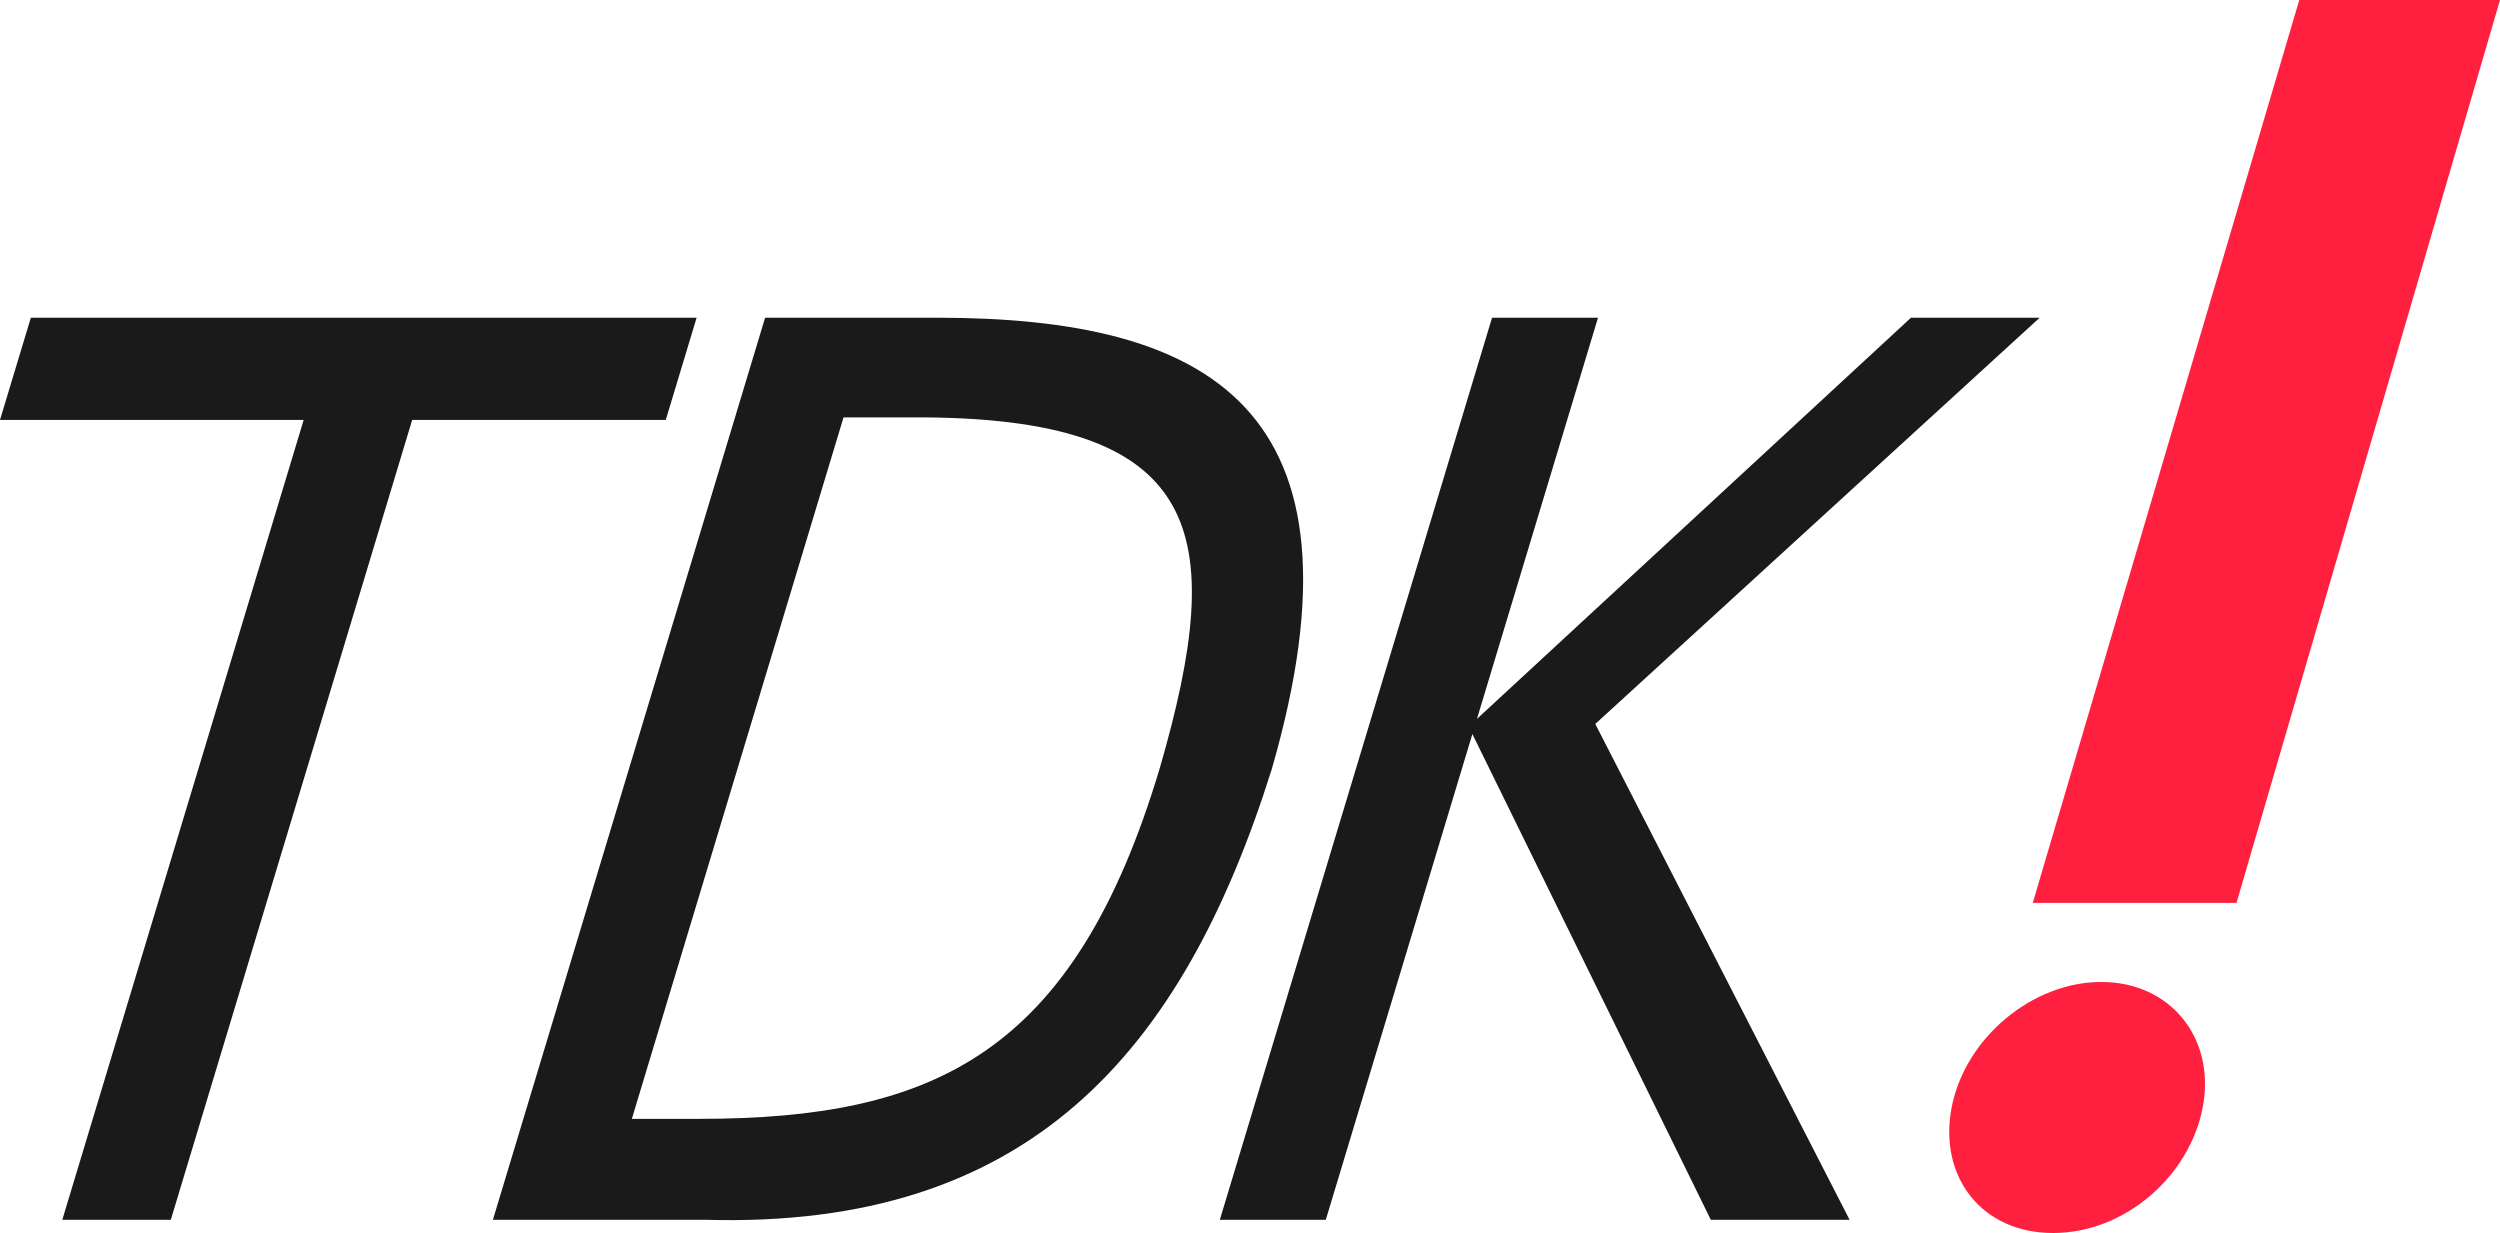 <?xml version="1.0" encoding="UTF-8" standalone="no"?>
<svg
   xmlns:dc="http://purl.org/dc/elements/1.1/"
   xmlns:cc="http://creativecommons.org/ns#"
   xmlns:rdf="http://www.w3.org/1999/02/22-rdf-syntax-ns#"
   xmlns:svg="http://www.w3.org/2000/svg"
   xmlns="http://www.w3.org/2000/svg"
   xmlns:xlink="http://www.w3.org/1999/xlink"
   width="132.045mm"
   height="65.126mm"
   viewBox="0 0 132.045 65.126"
   version="1.1"
   id="svg8">
  <defs
     id="defs2">
    <linearGradient
       id="linearGradient17984">
      <stop
         style="stop-color:#f61f2d;stop-opacity:1"
         offset="0"
         id="stop17980" />
      <stop
         style="stop-color:#0082e6;stop-opacity:1"
         offset="1"
         id="stop17982" />
    </linearGradient>
    <linearGradient
       id="linearGradient12712">
      <stop
         style="stop-color:#1a1a1a;stop-opacity:1;"
         offset="0"
         id="stop12708" />
      <stop
         style="stop-color:#4d4d4d;stop-opacity:1"
         offset="1"
         id="stop12710" />
    </linearGradient>
    <linearGradient
       id="XMLID_2_"
       gradientUnits="userSpaceOnUse"
       x1="88.486"
       y1="177.581"
       x2="88.486"
       y2="11.419"
       gradientTransform="matrix(2.05,0,0,2.05,-33.925,-23.406)">
		<stop
   offset="0"
   style="stop-color:#EE9037"
   id="stop2" />

		<stop
   offset="0.1"
   style="stop-color:#EE8E3E"
   id="stop4" />

		<stop
   offset="0.259"
   style="stop-color:#EE884F"
   id="stop6" />

		<stop
   offset="0.458"
   style="stop-color:#EC7D63"
   id="stop8" />

		<stop
   offset="0.69"
   style="stop-color:#EA6C76"
   id="stop10" />

		<stop
   offset="0.945"
   style="stop-color:#E6558A"
   id="stop12" />

		<stop
   offset="1"
   style="stop-color:#E64E8D"
   id="stop14" />

	</linearGradient>
    <linearGradient
       id="linearGradient247998">
      <stop
         style="stop-color:#ff9014;stop-opacity:1"
         offset="0"
         id="stop248000" />
      <stop
         style="stop-color:#ff2087;stop-opacity:1"
         offset="1"
         id="stop248002" />
    </linearGradient>
    <linearGradient
       id="linearGradient247738"
       spreadMethod="pad"
       gradientTransform="matrix(72.817,126.124,185.826,-107.287,612.416,-244.124)"
       gradientUnits="userSpaceOnUse"
       y2="0"
       x2="1"
       y1="0"
       x1="0">
      <stop
         id="stop247740"
         offset="0"
         style="stop-opacity:1;stop-color:#e64f8c" />
      <stop
         style="stop-color:#eb7a65;stop-opacity:1"
         offset="0.5"
         id="stop247742" />
      <stop
         id="stop247744"
         offset="1"
         style="stop-opacity:1;stop-color:#ee8f37" />
    </linearGradient>
    <linearGradient
       xlink:href="#linearGradient247738"
       id="linearGradient247761"
       x1="869.98"
       y1="272.566"
       x2="869.98"
       y2="231.585"
       gradientUnits="userSpaceOnUse" />
    <clipPath
       clipPathUnits="userSpaceOnUse"
       id="clipPath243537">
      <path
         d="m 887.402,261.349 c 0.35,0.598 0.14,1.363 -0.45,1.708 l -16.29,9.398 c -0.36,0.212 -0.789,0.336 -1.25,0.336 -0.449,0 -0.88,-0.124 -1.25,-0.336 l -16.079,-9.287 c -0.37,-0.217 -0.621,-0.617 -0.621,-1.079 0,-0.462 0.251,-0.863 0.631,-1.08 l 6.559,-3.8 c 0.451,-0.257 0.61,-0.831 0.35,-1.279 l -7.57,-13.114 c -0.349,-0.599 -0.14,-1.363 0.45,-1.708 l 16.29,-9.399 c 0.36,-0.212 0.791,-0.336 1.24,-0.336 0.461,0 0.89,0.124 1.26,0.336 l 16.071,9.289 v -0.002 c 0.38,0.217 0.63,0.617 0.63,1.08 0,0.462 -0.25,0.861 -0.63,1.078 l -6.571,3.799 c -0.439,0.259 -0.599,0.833 -0.339,1.281 z m -32.029,-0.07 c -0.28,0.163 -0.471,0.462 -0.471,0.81 0,0.346 0.191,0.646 0.471,0.809 l 9.47,5.467 c 0.089,0.052 0.189,0.083 0.299,0.083 0.35,0 0.63,-0.279 0.63,-0.625 0,-0.114 -0.029,-0.22 -0.09,-0.312 l -4.809,-8.332 c -0.25,-0.448 -0.831,-0.602 -1.28,-0.344 z m 0.44,-14.623 4.81,8.335 c 0.259,0.447 0.84,0.602 1.279,0.343 l 4.23,-2.443 c 0.28,-0.164 0.471,-0.463 0.471,-0.809 0,-0.348 -0.191,-0.648 -0.471,-0.811 l -9.47,-5.467 c -0.089,-0.051 -0.189,-0.082 -0.309,-0.085 -0.341,0 -0.62,0.281 -0.62,0.627 0,0.114 0.029,0.219 0.08,0.31 m 12.66,-11.337 c 0,-0.324 -0.16,-0.64 -0.461,-0.812 -0.299,-0.175 -0.659,-0.16 -0.939,0.002 l -11.7,6.757 c -0.28,0.161 -0.471,0.462 -0.471,0.81 0,0.347 0.191,0.646 0.471,0.808 l 11.7,6.758 c 0.28,0.161 0.64,0.177 0.939,0.002 0.301,-0.175 0.461,-0.488 0.461,-0.812 z m 0.01,30.941 -0.01,-10.927 c 0,-0.324 -0.16,-0.639 -0.461,-0.813 -0.299,-0.174 -0.659,-0.158 -0.939,0.002 l -4.23,2.438 c -0.451,0.259 -0.6,0.832 -0.341,1.28 l 4.811,8.337 c 0.109,0.183 0.31,0.309 0.54,0.309 0.34,0 0.62,-0.275 0.63,-0.617 z m 1.88,2.584 c 0,0.324 0.159,0.64 0.46,0.813 0.3,0.175 0.66,0.159 0.939,-0.002 l 11.701,-6.757 c 0.28,-0.162 0.47,-0.462 0.47,-0.809 0,-0.348 -0.19,-0.647 -0.47,-0.81 l -11.701,-6.755 c -0.279,-0.162 -0.639,-0.177 -0.939,-0.004 -0.301,0.174 -0.46,0.489 -0.46,0.812 z m 0.62,-31.567 c -0.351,0 -0.62,0.275 -0.63,0.618 v 0.008 l 0.01,10.928 c 0,0.324 0.159,0.638 0.46,0.813 0.3,0.173 0.66,0.158 0.939,-0.004 l 4.23,-2.436 c 0.441,-0.26 0.601,-0.832 0.341,-1.282 l -4.811,-8.335 c -0.11,-0.185 -0.309,-0.31 -0.539,-0.31 m 12.48,5.607 c 0.28,-0.163 0.47,-0.461 0.47,-0.808 0,-0.348 -0.19,-0.649 -0.47,-0.81 l -9.47,-5.467 c -0.091,-0.052 -0.191,-0.084 -0.3,-0.084 -0.35,0 -0.63,0.28 -0.63,0.625 0,0.114 0.03,0.219 0.089,0.312 l 4.811,8.333 c 0.25,0.448 0.829,0.602 1.28,0.343 z m -5.25,6.289 c -0.261,-0.449 -0.84,-0.603 -1.281,-0.345 l -4.23,2.445 c -0.28,0.162 -0.469,0.462 -0.469,0.809 0,0.346 0.189,0.647 0.469,0.809 l 9.47,5.467 c 0.09,0.053 0.191,0.084 0.301,0.084 0.35,0 0.63,-0.28 0.63,-0.625 0,-0.115 -0.03,-0.219 -0.081,-0.311 l -4.809,-8.333"
         id="path243539" />
    </clipPath>
    <linearGradient
       id="linearGradient9208">
      <stop
         style="stop-color:#fc904d;stop-opacity:1"
         offset="0"
         id="stop9204" />
      <stop
         id="stop9212"
         offset="0.233"
         style="stop-color:#f78f52;stop-opacity:1" />
      <stop
         style="stop-color:#8862c2;stop-opacity:1"
         offset="1"
         id="stop9206" />
    </linearGradient>
    <linearGradient
       id="linearGradient9200">
      <stop
         style="stop-color:#494b48;stop-opacity:1"
         offset="0"
         id="stop9196" />
      <stop
         style="stop-color:#222526;stop-opacity:1"
         offset="1"
         id="stop9198" />
    </linearGradient>
    <linearGradient
       id="linearGradient9186">
      <stop
         style="stop-color:#ffffff;stop-opacity:1"
         offset="0"
         id="stop9182" />
      <stop
         id="stop9192"
         offset="0.191"
         style="stop-color:#fcfcfc;stop-opacity:1" />
      <stop
         style="stop-color:#cecece;stop-opacity:1"
         offset="1"
         id="stop9184" />
    </linearGradient>
    <radialGradient
       xlink:href="#linearGradient9186"
       id="radialGradient9188"
       cx="370.502"
       cy="584.361"
       fx="370.502"
       fy="584.361"
       r="48.198"
       gradientTransform="matrix(2.035,0,-8.9246712e-4,2.1,-383.025,-643.061)"
       gradientUnits="userSpaceOnUse" />
    <radialGradient
       xlink:href="#linearGradient9200"
       id="radialGradient9202"
       cx="161.173"
       cy="60.531"
       fx="161.173"
       fy="60.531"
       r="33.867"
       gradientUnits="userSpaceOnUse"
       gradientTransform="matrix(1.248,-0.874,0.929,1.327,-96.272,121.131)" />
    <radialGradient
       xlink:href="#linearGradient9208"
       id="radialGradient9210"
       cx="367.772"
       cy="515.421"
       fx="367.772"
       fy="515.421"
       r="127.989"
       gradientTransform="matrix(-2.294,0,0,-1.897,1211.492,1492.92)"
       gradientUnits="userSpaceOnUse" />
    <clipPath
       clipPathUnits="userSpaceOnUse"
       id="clipPath34">
      <path
         d="m 560.453,455.047 c -11.996,18.992 -26.492,36.984 -42.984,53.476 l -0.5,0.5 c -4.496,4.5 -9.496,8.997 -14.492,13.497 -1.5,-0.5 -3,-1 -4.5,-1.5 -41.985,-15.493 -82.969,-45.481 -122.95,-88.965 l 0.5,-0.5 C 361.031,411.063 350.535,383.074 344.039,347.09 h -0.5 c -11.496,9.496 -22.992,18.492 -35.488,27.488 C 295.559,365.582 284.063,356.586 273.066,347.09 181.602,273.617 121.629,196.148 92.641,115.184 c -1,-2 -2,-4.5 -2.5,-7 -0.5,-1.996 -1.5,-3.996 -2,-5.996 3.5,-4 7.496,-7.997 10.996,-11.497 C 155.113,34.215 222.086,5.227 300.555,3.727 h 14.996 c 78.469,1.5 145.441,30.488 201.418,86.965 3.5,3.5 7.496,7.496 10.996,11.497 -0.5,2 -1.5,4 -2,5.996 -0.5,2.5 -1.5,4.5 -2,6.5 -1.5,4.496 -3.496,8.996 -4.996,13.492 -0.5,0.5 -0.5,1.5 -0.5,2 -30.989,74.969 -88.965,146.941 -174.43,216.414 6.496,36.484 16.992,64.473 31.488,84.965 84.465,-82.465 137.442,-164.434 158.934,-245.903 5.5,-21.488 8.496,-42.98 9.996,-64.472 38.484,49.48 57.977,106.457 59.477,170.933 v 14.992 c -1.5,54.477 -15.993,103.958 -43.481,147.942 z"
         id="path32" />
    </clipPath>
    <clipPath
       clipPathUnits="userSpaceOnUse"
       id="clipPath486">
      <path
         d="m 497.977,521.02 c -3.5,5.996 -10.497,12.996 -20.493,21.492 -48.98,12.996 -105.457,-6 -169.433,-57.477 V 374.578 c 12.496,-8.996 23.992,-17.992 35.488,-27.488 v 0.5 c 6.496,35.984 16.992,63.973 31.488,84.465 39.981,43.484 80.965,73.472 122.95,88.965 z"
         id="path484" />
    </clipPath>
    <clipPath
       clipPathUnits="userSpaceOnUse"
       id="clipPath694">
      <path
         d="m 315.551,595.488 h -14.996 c -60.477,-1.496 -114.453,-18.992 -161.934,-52.976 48.981,12.996 105.457,-6 169.43,-57.477 63.976,51.477 120.453,70.473 169.433,57.477 -47.48,33.984 -101.461,51.48 -161.933,52.976 z"
         id="path692" />
    </clipPath>
    <clipPath
       clipPathUnits="userSpaceOnUse"
       id="clipPath918">
      <path
         d="m 138.621,542.512 c -9.996,-8.496 -16.992,-15.496 -20.492,-21.492 41.984,-15.493 82.965,-45.481 122.949,-88.965 14.496,-20.492 25.492,-48.481 31.988,-84.965 10.997,9.496 22.493,18.492 34.985,27.488 v 110.457 c -63.973,51.477 -120.449,70.473 -169.43,57.477 z"
         id="path916" />
    </clipPath>
    <clipPath
       clipPathUnits="userSpaceOnUse"
       id="clipPath1126">
      <path
         d="m 118.129,521.02 c -1.5,0.5 -3,1 -4.5,1.5 -4.996,-4.5 -9.996,-8.997 -14.492,-13.497 v -0.5 C 82.144,492.031 67.648,474.039 55.652,455.047 28.164,411.063 13.672,361.582 12.172,307.105 v -14.992 c 1.5,-64.976 21.492,-121.953 60.477,-171.433 0.996,21.492 4.496,43.484 9.996,65.472 20.988,81.469 73.969,163.438 158.434,245.903 -39.984,43.484 -80.965,73.472 -122.949,88.965 z"
         id="path1124" />
    </clipPath>
    <clipPath
       clipPathUnits="userSpaceOnUse"
       id="clipPath1504">
      <path
         d="m 273.066,347.09 c -6.496,36.484 -17.492,64.473 -31.988,84.965 C 156.613,349.59 103.633,267.621 82.644,186.152 c -5.5,-21.988 -9,-43.98 -9.996,-65.472 5.496,-6.496 11.492,-10.496 17.492,-12.496 0.5,2.5 1.5,5 2.5,7 28.988,80.964 88.961,158.433 180.425,231.906 z"
         id="path1502" />
    </clipPath>
    <clipPath
       clipPathUnits="userSpaceOnUse"
       id="clipPath1732">
      <path
         d="m 343.539,347.09 h 0.5 c 6.496,35.984 16.992,63.973 31.488,84.465 l -0.5,0.5 C 360.531,411.563 350.035,383.574 343.539,347.59 Z"
         id="path1730" />
    </clipPath>
    <clipPath
       clipPathUnits="userSpaceOnUse"
       id="clipPath1952">
      <path
         d="m 375.527,431.555 c -14.496,-20.492 -24.992,-48.481 -31.488,-84.965 85.465,-69.473 143.441,-141.445 174.43,-216.414 0,-0.5 0,-1.5 0.5,-2 1.5,-4.496 3.5,-8.996 4.996,-13.492 0.5,-2 1.5,-4 2,-6.5 0.5,0 0.5,0 0.5,-0.5 5.996,2 11.996,6.5 17.992,13.496 -1.5,21.492 -4.496,42.984 -9.996,64.472 -21.492,81.469 -74.469,163.438 -158.934,245.903 z"
         id="path1950" />
    </clipPath>
    <clipPath
       clipPathUnits="userSpaceOnUse"
       id="clipPath2180">
      <path
         d="m 518.969,128.176 c -0.5,0.5 -0.5,1.5 -0.5,2 0,-0.5 0,-1.5 0.5,-2 z"
         id="path2178" />
    </clipPath>
    <linearGradient
       xlink:href="#linearGradient12712"
       id="linearGradient12743"
       gradientUnits="userSpaceOnUse"
       x1="-677.279"
       y1="943.588"
       x2="-564.382"
       y2="869.522"
       gradientTransform="matrix(0.945,0,0,1.253,49.829,-336.505)" />
    <linearGradient
       id="linearGradient41071">
      <stop
         style="stop-color:#ffffff;stop-opacity:1"
         offset="0"
         id="stop41067" />
      <stop
         style="stop-color:#e0e0e0;stop-opacity:1"
         offset="1"
         id="stop41069" />
    </linearGradient>
    <linearGradient
       id="linearGradient14577">
      <stop
         style="stop-color:#4c4c4c;stop-opacity:1;"
         offset="0"
         id="stop14573" />
      <stop
         style="stop-color:#222222;stop-opacity:1"
         offset="1"
         id="stop14575" />
    </linearGradient>
    <linearGradient
       id="linearGradient13668">
      <stop
         style="stop-color:#fd924b;stop-opacity:1;"
         offset="0"
         id="stop13664" />
      <stop
         style="stop-color:#cc7384;stop-opacity:1"
         offset="0.5"
         id="stop33260" />
      <stop
         style="stop-color:#8b62c0;stop-opacity:1"
         offset="1"
         id="stop13666" />
    </linearGradient>
    <linearGradient
       xlink:href="#linearGradient13668"
       id="linearGradient13670"
       x1="588.54"
       y1="450.39"
       x2="716.561"
       y2="672.13"
       gradientUnits="userSpaceOnUse"
       gradientTransform="matrix(0.265,0,0,0.265,-245.717,1305.379)" />
    <linearGradient
       xlink:href="#linearGradient14577"
       id="linearGradient14579"
       x1="652.551"
       y1="454.197"
       x2="652.551"
       y2="668.322"
       gradientUnits="userSpaceOnUse"
       gradientTransform="matrix(0.264,0,0,0.264,-962.378,1074.72)" />
    <linearGradient
       xlink:href="#linearGradient41071"
       id="linearGradient41065"
       x1="617.741"
       y1="506.53"
       x2="669.715"
       y2="596.192"
       gradientUnits="userSpaceOnUse" />
    <filter
       style="color-interpolation-filters:sRGB"
       id="filter43116"
       x="-0.272"
       y="-0.205"
       width="1.545"
       height="1.409">
      <feFlood
         flood-opacity="0.298"
         flood-color="rgb(0,0,0)"
         result="flood"
         id="feFlood43106" />
      <feComposite
         in="flood"
         in2="SourceGraphic"
         operator="in"
         result="composite1"
         id="feComposite43108" />
      <feGaussianBlur
         in="composite1"
         stdDeviation="10"
         result="blur"
         id="feGaussianBlur43110" />
      <feOffset
         dx="-2.77556e-17"
         dy="0"
         result="offset"
         id="feOffset43112" />
      <feComposite
         in="SourceGraphic"
         in2="offset"
         operator="over"
         result="composite2"
         id="feComposite43114" />
    </filter>
    <linearGradient
       xlink:href="#linearGradient41071"
       id="linearGradient41065-2"
       x1="617.741"
       y1="506.53"
       x2="669.715"
       y2="596.192"
       gradientUnits="userSpaceOnUse" />
    <filter
       style="color-interpolation-filters:sRGB"
       id="filter43116-0"
       x="-5.0369843e-05"
       y="-3.7816979e-05"
       width="1"
       height="1">
      <feFlood
         flood-opacity="0.298"
         flood-color="rgb(0,0,0)"
         result="flood"
         id="feFlood43106-1" />
      <feComposite
         in="flood"
         in2="SourceGraphic"
         operator="in"
         result="composite1"
         id="feComposite43108-9" />
      <feGaussianBlur
         in="composite1"
         stdDeviation="0.002"
         result="blur"
         id="feGaussianBlur43110-4" />
      <feOffset
         dx="-2.77556e-17"
         dy="0"
         result="offset"
         id="feOffset43112-0" />
      <feComposite
         in="SourceGraphic"
         in2="offset"
         operator="over"
         result="composite2"
         id="feComposite43114-1" />
    </filter>
    <filter
       style="color-interpolation-filters:sRGB"
       id="filter43116-0-9"
       x="-5.0369843e-05"
       y="-3.7816979e-05"
       width="1"
       height="1">
      <feFlood
         flood-opacity="0.298"
         flood-color="rgb(0,0,0)"
         result="flood"
         id="feFlood43106-1-4" />
      <feComposite
         in="flood"
         in2="SourceGraphic"
         operator="in"
         result="composite1"
         id="feComposite43108-9-3" />
      <feGaussianBlur
         in="composite1"
         stdDeviation="0.002"
         result="blur"
         id="feGaussianBlur43110-4-9" />
      <feOffset
         dx="-2.77556e-17"
         dy="0"
         result="offset"
         id="feOffset43112-0-5" />
      <feComposite
         in="SourceGraphic"
         in2="offset"
         operator="over"
         result="composite2"
         id="feComposite43114-1-1" />
    </filter>
    <filter
       style="color-interpolation-filters:sRGB"
       id="filter14412"
       x="-0.171"
       width="1.342"
       y="-0.177"
       height="1.354">
      <feGaussianBlur
         stdDeviation="8.011"
         id="feGaussianBlur14414" />
    </filter>
    <filter
       style="color-interpolation-filters:sRGB"
       id="filter43116-0-9-7"
       x="-5.0369843e-05"
       y="-3.7816979e-05"
       width="1"
       height="1">
      <feFlood
         flood-opacity="0.298"
         flood-color="rgb(0,0,0)"
         result="flood"
         id="feFlood43106-1-4-2" />
      <feComposite
         in="flood"
         in2="SourceGraphic"
         operator="in"
         result="composite1"
         id="feComposite43108-9-3-6" />
      <feGaussianBlur
         in="composite1"
         stdDeviation="0.002"
         result="blur"
         id="feGaussianBlur43110-4-9-4" />
      <feOffset
         dx="-2.77556e-17"
         dy="0"
         result="offset"
         id="feOffset43112-0-5-1" />
      <feComposite
         in="SourceGraphic"
         in2="offset"
         operator="over"
         result="composite2"
         id="feComposite43114-1-1-0" />
    </filter>
    <filter
       style="color-interpolation-filters:sRGB"
       id="filter17580"
       x="-0.004"
       width="1.009"
       y="-0.03"
       height="1.06">
      <feGaussianBlur
         stdDeviation="0.174"
         id="feGaussianBlur17582" />
    </filter>
    <filter
       style="color-interpolation-filters:sRGB"
       id="filter17584"
       x="-0.004"
       width="1.009"
       y="-0.03"
       height="1.06">
      <feGaussianBlur
         stdDeviation="0.174"
         id="feGaussianBlur17586" />
    </filter>
    <linearGradient
       xlink:href="#linearGradient17984"
       id="linearGradient17986"
       x1="59.078"
       y1="1890.4"
       x2="728.855"
       y2="1890.4"
       gradientUnits="userSpaceOnUse"
       gradientTransform="translate(28.437,-246.957)" />
  </defs>
  <g
     id="layer1"
     transform="translate(-423.847,-1671.024)">
    <g
       id="g21204"
       style="fill:#1a1a1a">
      <path
         d="m 427.138,1735.45 h 5.731 l 12.749,-42.247 h 13.394 l 1.629,-5.397 h -35.165 l -1.629,5.397 h 16.04 z"
         style="font-style:normal;font-variant:normal;font-weight:normal;font-stretch:normal;font-size:66.636px;line-height:1.25;font-family:Futura;-inkscape-font-specification:Futura;letter-spacing:0px;word-spacing:0px;fill:#1a1a1a;stroke-width:2.272"
         id="path21180" />
      <path
         d="m 449.881,1735.45 h 9.129 2.066 c 17.091,0.497 25.217,-8.781 29.939,-23.789 5.552,-19.193 -3.446,-23.847 -17.628,-23.856 h -9.129 z m 7.339,-5.331 11.18,-37.05 h 3.598 c 15.502,-0.074 16.723,6.05 13.106,18.525 -4.522,15.106 -11.924,18.515 -24.286,18.525 z"
         style="font-style:normal;font-variant:normal;font-weight:normal;font-stretch:normal;font-size:66.636px;line-height:1.25;font-family:Futura;-inkscape-font-specification:Futura;letter-spacing:0px;word-spacing:0px;fill:#1a1a1a;stroke-width:2.272"
         id="path21182" />
      <path
         d="m 488.276,1735.45 h 5.597 l 7.742,-25.655 12.593,25.655 h 7.33 l -13.431,-26.188 23.471,-21.457 h -6.797 l -22.924,21.19 6.394,-21.19 h -5.597 z"
         style="font-style:normal;font-variant:normal;font-weight:normal;font-stretch:normal;font-size:66.636px;line-height:1.25;font-family:Futura;-inkscape-font-specification:Futura;letter-spacing:0px;word-spacing:0px;fill:#1a1a1a;stroke-width:2.272"
         id="path21184" />
    </g>
    <g
       id="g21199"
       style="fill:#ff1f3f;fill-opacity:1">
      <path
         style="font-style:normal;font-variant:normal;font-weight:normal;font-stretch:normal;font-size:66.636px;line-height:1.25;font-family:Futura;-inkscape-font-specification:Futura;letter-spacing:0px;word-spacing:0px;fill:#ff1f3f;fill-opacity:1;stroke-width:3.897"
         d="m 526.928,1729.519 c -0.702,3.658 1.585,6.63 5.357,6.63 3.772,0 7.201,-2.972 7.904,-6.63 0.702,-3.658 -1.699,-6.63 -5.357,-6.63 -3.658,0 -7.201,2.972 -7.904,6.63 z"
         id="path21195" />
      <path
         style="font-style:normal;font-variant:normal;font-weight:normal;font-stretch:normal;font-size:66.636px;line-height:1.25;font-family:Futura;-inkscape-font-specification:Futura;letter-spacing:0px;word-spacing:0px;fill:#ff1f3f;fill-opacity:1;stroke-width:2.986"
         d="m 531.214,1718.711 h 10.761 l 13.917,-47.687 h -10.602 z"
         id="path21186" />
    </g>
  </g>
  <style
     type="text/css"
     id="style3">
	.st0{fill:#107C10;}
</style>
  <style
     type="text/css"
     id="style3-8">
	.st0{fill:#107C10;}
</style>
  <style
     type="text/css"
     id="style3-1">
	.st0{fill:#107C10;}
</style>
  <style
     id="style5877"
     type="text/css">
	.red{fill:#E60012;}
	.white{fill:#FFFFFF;}
</style>
</svg>
